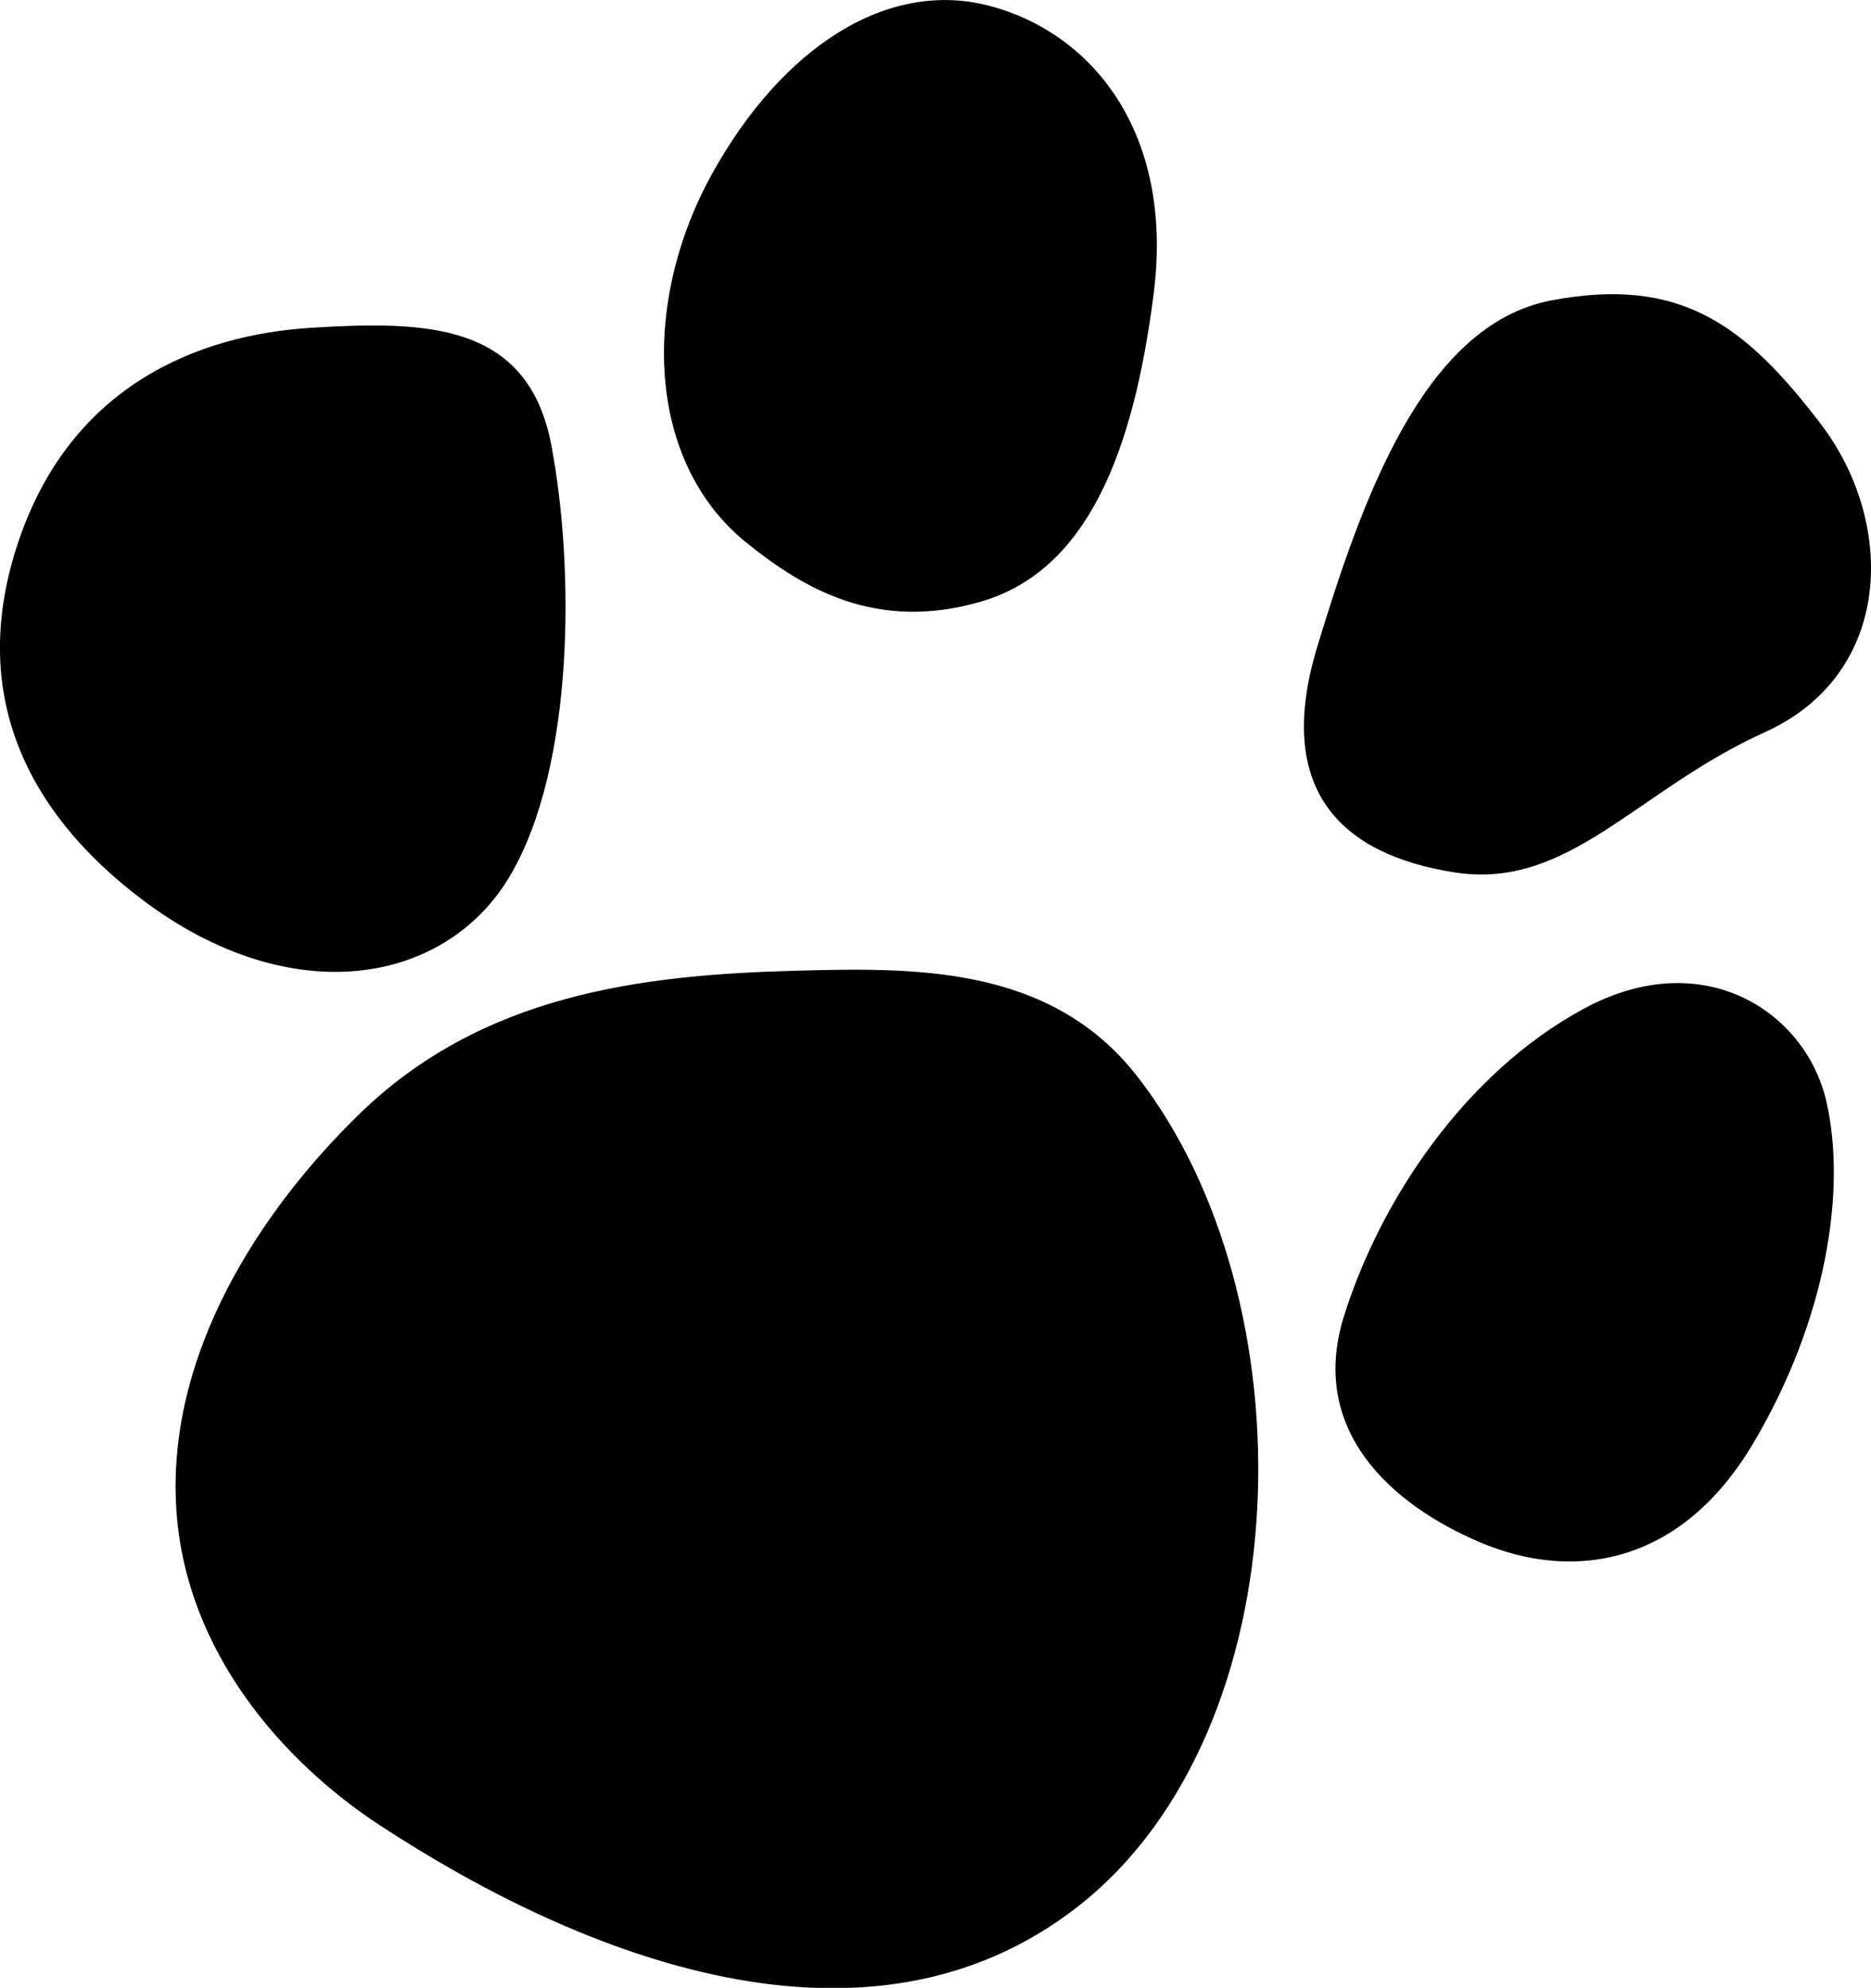 <svg viewBox="0 0 169.44 180" xmlns="http://www.w3.org/2000/svg"><path d="m72 87.9c-14 .38-28.34 2.14-39.48 13-8.88 8.64-17.59 21.76-16.53 36.08.94 12.61 9.54 22.48 18.41 28.3 18.19 11.92 44.13 22.29 63.25 7.33 20.4-16 21.06-55.06 5.29-75.21-7.89-10.07-20.3-9.78-30.94-9.5z"/><path d="m46.21 79.27c5.83-9.92 5.83-27.9 3.71-39s-11.39-11.22-21.71-10.59-21.72 5.26-26.49 19.21.82 24.75 11.13 32.55c13.5 10.22 27.54 7.74 33.36-2.17z"/><path d="m88.85 54.47c9.54-2.79 13.78-13.33 15.63-27.89s-5.56-23.58-14.83-26.04-18.8 3.72-25.16 15.19-6.14 26 3.18 33.47c5.03 4.03 11.65 8.06 21.18 5.27z"/><path d="m164.86 38.35c-6.86-8.98-12.71-13.35-24.36-11.15s-17.22 18.28-21.19 31.3 2.12 18.9 12.45 20.5 16.42-7.43 28.07-12.7 11.92-18.95 5.03-27.95z"/><path d="m143.41 91.35c-10.86 5.89-18.48 17.49-21.72 27.9-3.17 10.23 4.24 17 12.45 20.45s18 2.17 24.63-9 8.48-22.94 6.62-31-11.12-14.24-21.98-8.35z"/></svg>